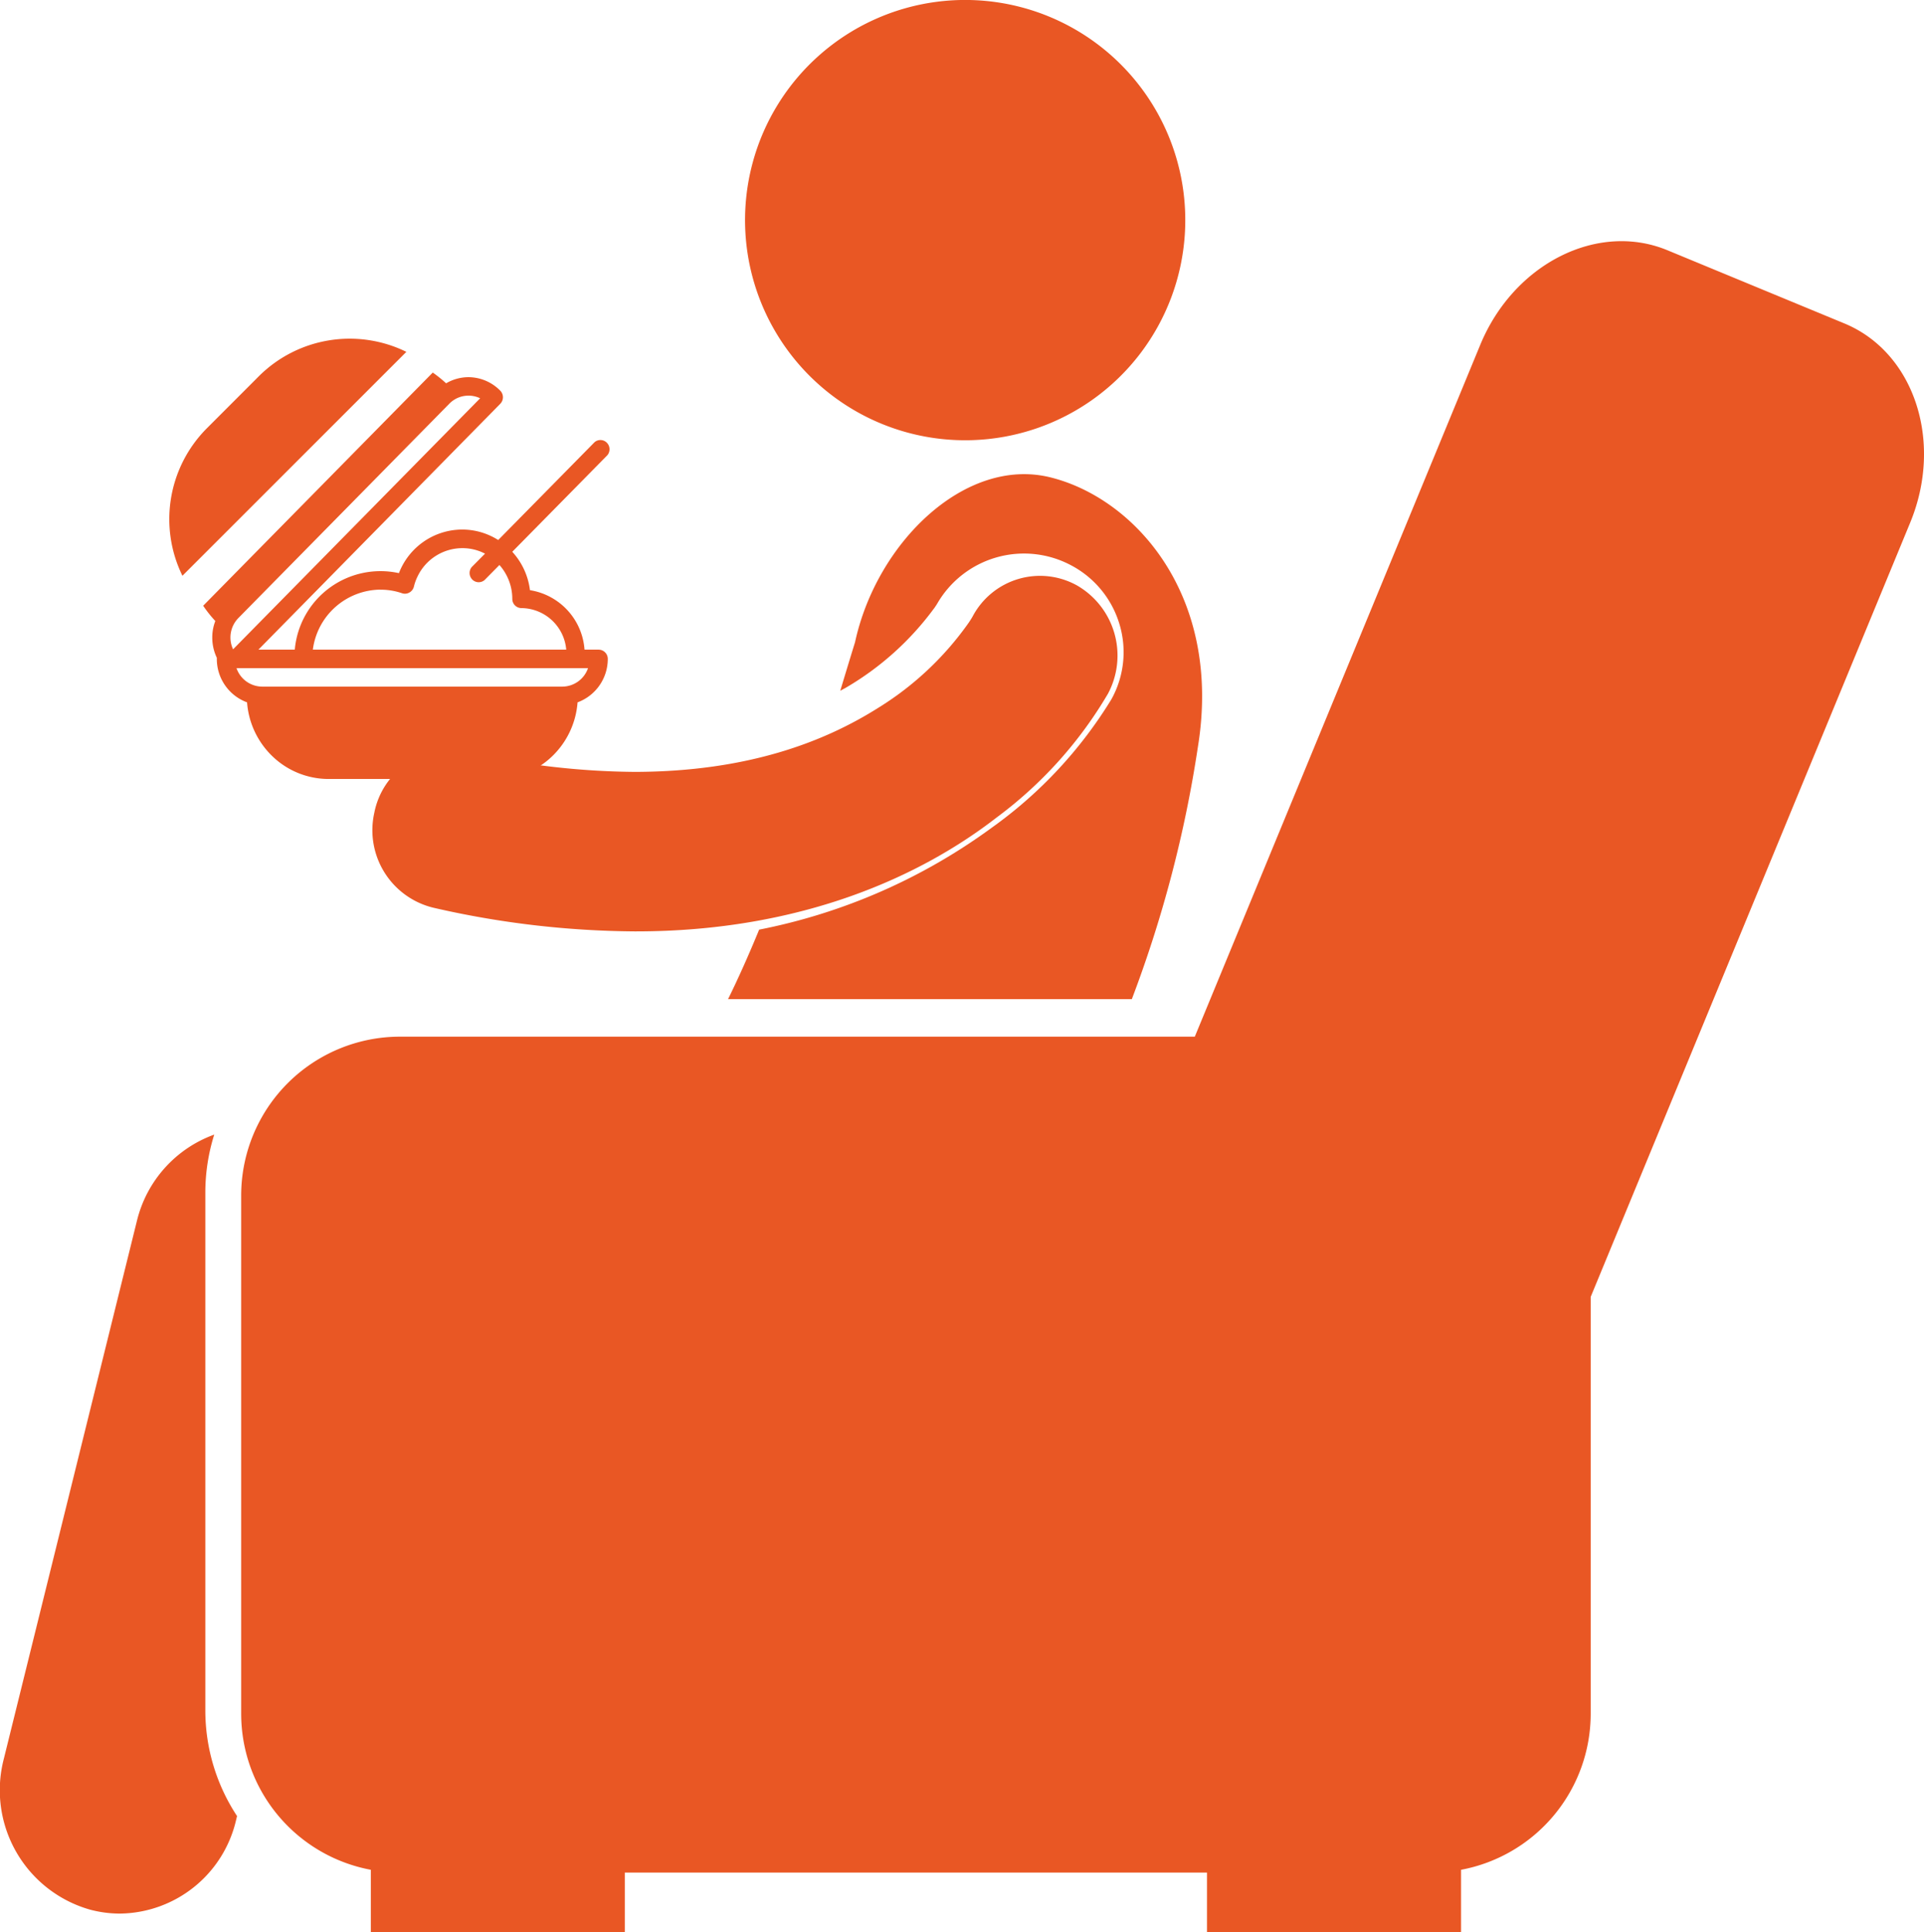 <svg xmlns="http://www.w3.org/2000/svg" xmlns:xlink="http://www.w3.org/1999/xlink" width="113.633" height="114.09" viewBox="0 0 113.633 114.09"><defs><clipPath id="a"><path d="M0,0H99.389V99.85H0Z" transform="translate(0.244 0.24)" fill="none"/></clipPath></defs><path d="M.447,9.631A13,13,0,1,1,9.632,25.553,13,13,0,0,1,.447,9.631" transform="translate(44)" fill="#e95724"/><path d="M12.168,7.928c.1-.148.158-.234.176-.267A5.919,5.919,0,0,1,20.293,5.4a5.8,5.8,0,0,1,2.826,3.466,5.73,5.73,0,0,1-.48,4.431,25.928,25.928,0,0,1-7.092,7.6,34.5,34.5,0,0,1-13.711,6C1.264,28.287.658,29.661,0,31H23.847a72.158,72.158,0,0,0,3.9-14.884C29.2,7.217,24.066,1.441,19.046.191S8.777,4.025,7.5,9.922c-.282.91-.573,1.873-.874,2.87.124-.072.255-.134.377-.209a17.241,17.241,0,0,0,5.16-4.654" transform="translate(43 28)" fill="#e95724"/><path d="M12.127,3.423A11.42,11.42,0,0,1,12.653,0,7.23,7.23,0,0,0,8.085,5.1L.222,36.877A7.332,7.332,0,0,0,5.328,45.77,6.866,6.866,0,0,0,7.086,46a7.126,7.126,0,0,0,6.852-5.5L14,40.241a11.343,11.343,0,0,1-1.873-6.254Z" transform="translate(0 67)" fill="#e95724"/><g transform="translate(14 14)"><path d="M0,0H99.389V99.85H0Z" transform="translate(0.244 0.24)" fill="none"/><g clip-path="url(#a)"><path d="M0,56.363V86.954a9.381,9.381,0,0,0,7.657,9.22V99.85h15V96.338H57.042V99.85H72.047V96.174a9.38,9.38,0,0,0,7.657-9.22V62.342l18.87-45.72c1.977-4.791.236-10.058-3.889-11.763L84.23.535c-4.125-1.7-9.071.8-11.049,5.588L56.322,46.977H9.378A9.38,9.38,0,0,0,0,56.363" transform="translate(0.244 0.24)" fill="#e95724"/></g></g><path d="M.105,14.005a4.708,4.708,0,0,0,3.5,5.6A54.423,54.423,0,0,0,15.479,21h.09c9.831,0,16.879-3.3,21.3-6.731a24.583,24.583,0,0,0,6.57-7.308A4.78,4.78,0,0,0,41.617.576a4.5,4.5,0,0,0-6.175,1.831h0l0,0c-.01.019-.074.132-.223.355a18.255,18.255,0,0,1-5.358,5.042c-3.115,1.965-7.647,3.766-14.378,3.777A45.568,45.568,0,0,1,5.542,10.4a4.572,4.572,0,0,0-5.436,3.6" transform="translate(22 34)" fill="#e95724"/><path d="M2.216,5.292,5.284,2.221A7.6,7.6,0,0,1,14,.777L.774,14A7.6,7.6,0,0,1,2.216,5.292" transform="translate(10 20)" fill="#e95724"/><path d="M17.3,24H7.405a4.781,4.781,0,0,1-3.279-1.306,4.925,4.925,0,0,1-1.535-3.219A2.729,2.729,0,0,1,.806,16.909c0-.022,0-.043,0-.066a2.752,2.752,0,0,1-.269-1.2,2.662,2.662,0,0,1,.18-.971A7.353,7.353,0,0,1,0,13.77L13.559,0a7.54,7.54,0,0,1,.789.635A2.615,2.615,0,0,1,15.669.273a2.642,2.642,0,0,1,1.879.8.554.554,0,0,1,0,.77L3.262,16.364H5.41a5.082,5.082,0,0,1,6.151-4.519A4.013,4.013,0,0,1,15.3,9.271a3.949,3.949,0,0,1,1.493.293,4,4,0,0,1,.632.325l5.687-5.774a.532.532,0,0,1,.757.06.548.548,0,0,1,0,.709l-5.614,5.7A4.092,4.092,0,0,1,19.3,12.851a3.83,3.83,0,0,1,3.222,3.513h.837a.542.542,0,0,1,.537.545,2.731,2.731,0,0,1-1.785,2.566,4.928,4.928,0,0,1-1.536,3.219A4.781,4.781,0,0,1,17.3,24ZM1.968,17.455a1.614,1.614,0,0,0,1.518,1.091H21.21a1.616,1.616,0,0,0,1.519-1.091Zm8.5-4.636a4.062,4.062,0,0,0-3.991,3.545H21.442a2.682,2.682,0,0,0-2.648-2.455.542.542,0,0,1-.537-.545,3.019,3.019,0,0,0-.76-2l-.875.886a.531.531,0,0,1-.757-.059.548.548,0,0,1,0-.71l.781-.787a2.889,2.889,0,0,0-1.335-.325,2.937,2.937,0,0,0-2.636,1.644,2.967,2.967,0,0,0-.231.631.545.545,0,0,1-.269.347.528.528,0,0,1-.429.041,3.882,3.882,0,0,0-1.259-.21h-.018Zm5.2-11.455a1.576,1.576,0,0,0-1.13.475L2.075,14.5a1.644,1.644,0,0,0-.309,1.843L16.358,1.519A1.59,1.59,0,0,0,15.671,1.363Z" transform="translate(12 22)" fill="#e95724"/></svg>